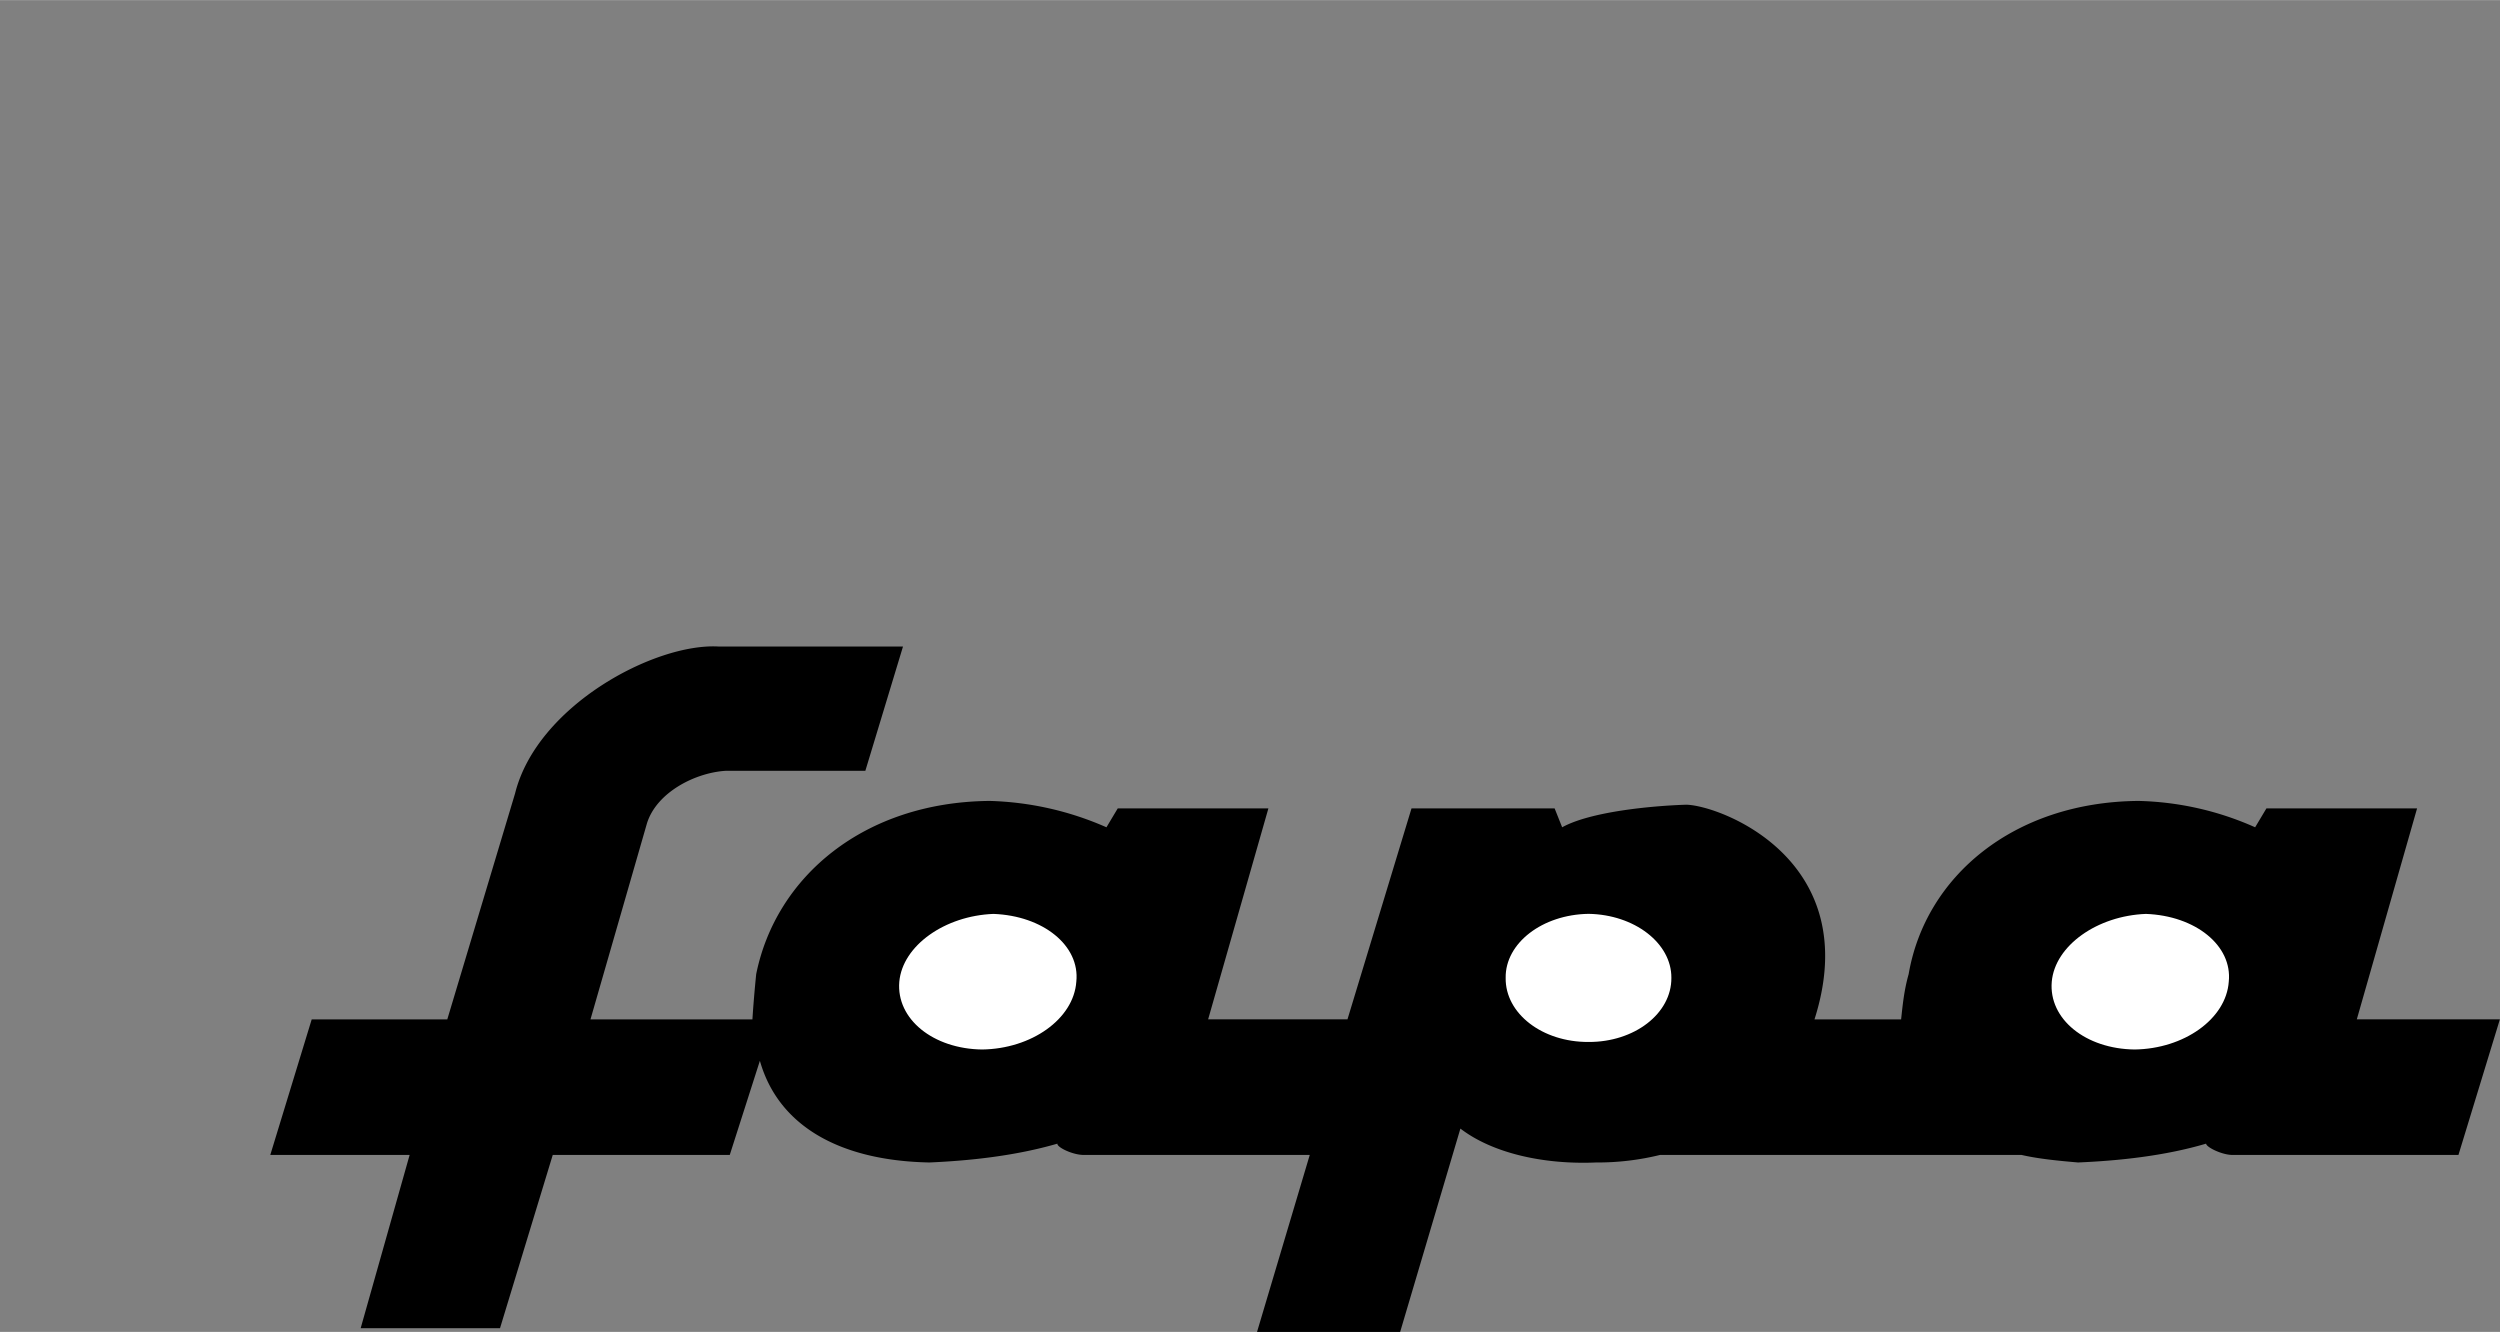 <svg xmlns="http://www.w3.org/2000/svg" width="2500" height="1332" viewBox="0 0 39.828 21.217"><rect x="0" y="0" width="39.828" height="21.217" fill="#808080" stroke="none"/><path d="M37.547 16.237l.96-3.36h-2.4l-.18.301a4.827 4.827 0 0 0-1.86-.42c-1.99.017-3.393 1.206-3.66 2.76-.074.26-.096.5-.12.72h-1.38c.804-2.527-1.478-3.402-2.04-3.42-.562.018-1.531.111-1.98.36l-.12-.301h-2.28l-1.02 3.36h-2.22l.96-3.36h-2.4l-.18.301a4.939 4.939 0 0 0-1.86-.42c-2.002.017-3.406 1.206-3.72 2.76-.026.26-.046.499-.06.72h-2.58l.899-3.12c.154-.501.779-.813 1.26-.84h2.22l.6-1.98h-2.94c-1.017-.056-2.892.944-3.24 2.34l-1.08 3.6h-2.16l-.66 2.16h2.22l-.78 2.76h2.22l.84-2.76h2.82l.48-1.5c.293 1.035 1.269 1.592 2.7 1.62.645-.028 1.37-.105 2.04-.3-.011.055.239.18.42.18h3.6l-.84 2.82h2.28l.96-3.24c.506.389 1.319.576 2.16.54a4.17 4.17 0 0 0 1.02-.12h5.76c.269.062.577.092.9.12.657-.028 1.382-.105 2.04-.3.001.055.251.18.42.18h3.6l.66-2.16h-2.279z"/><path d="M17.147 15.638c-.042.596-.717 1.07-1.5 1.08-.779-.009-1.371-.484-1.32-1.08.052-.576.727-1.051 1.5-1.08.789.029 1.381.504 1.32 1.08zM25.307 16.598c-.734.004-1.328-.451-1.32-1.021-.008-.554.585-1.009 1.32-1.02.73.011 1.324.466 1.32 1.02.004.569-.59 1.025-1.32 1.021zM35.507 15.638c-.042.596-.717 1.07-1.5 1.08-.779-.009-1.371-.484-1.32-1.08.051-.576.726-1.051 1.5-1.08.789.029 1.38.504 1.32 1.08z" fill="#fff"/></svg>